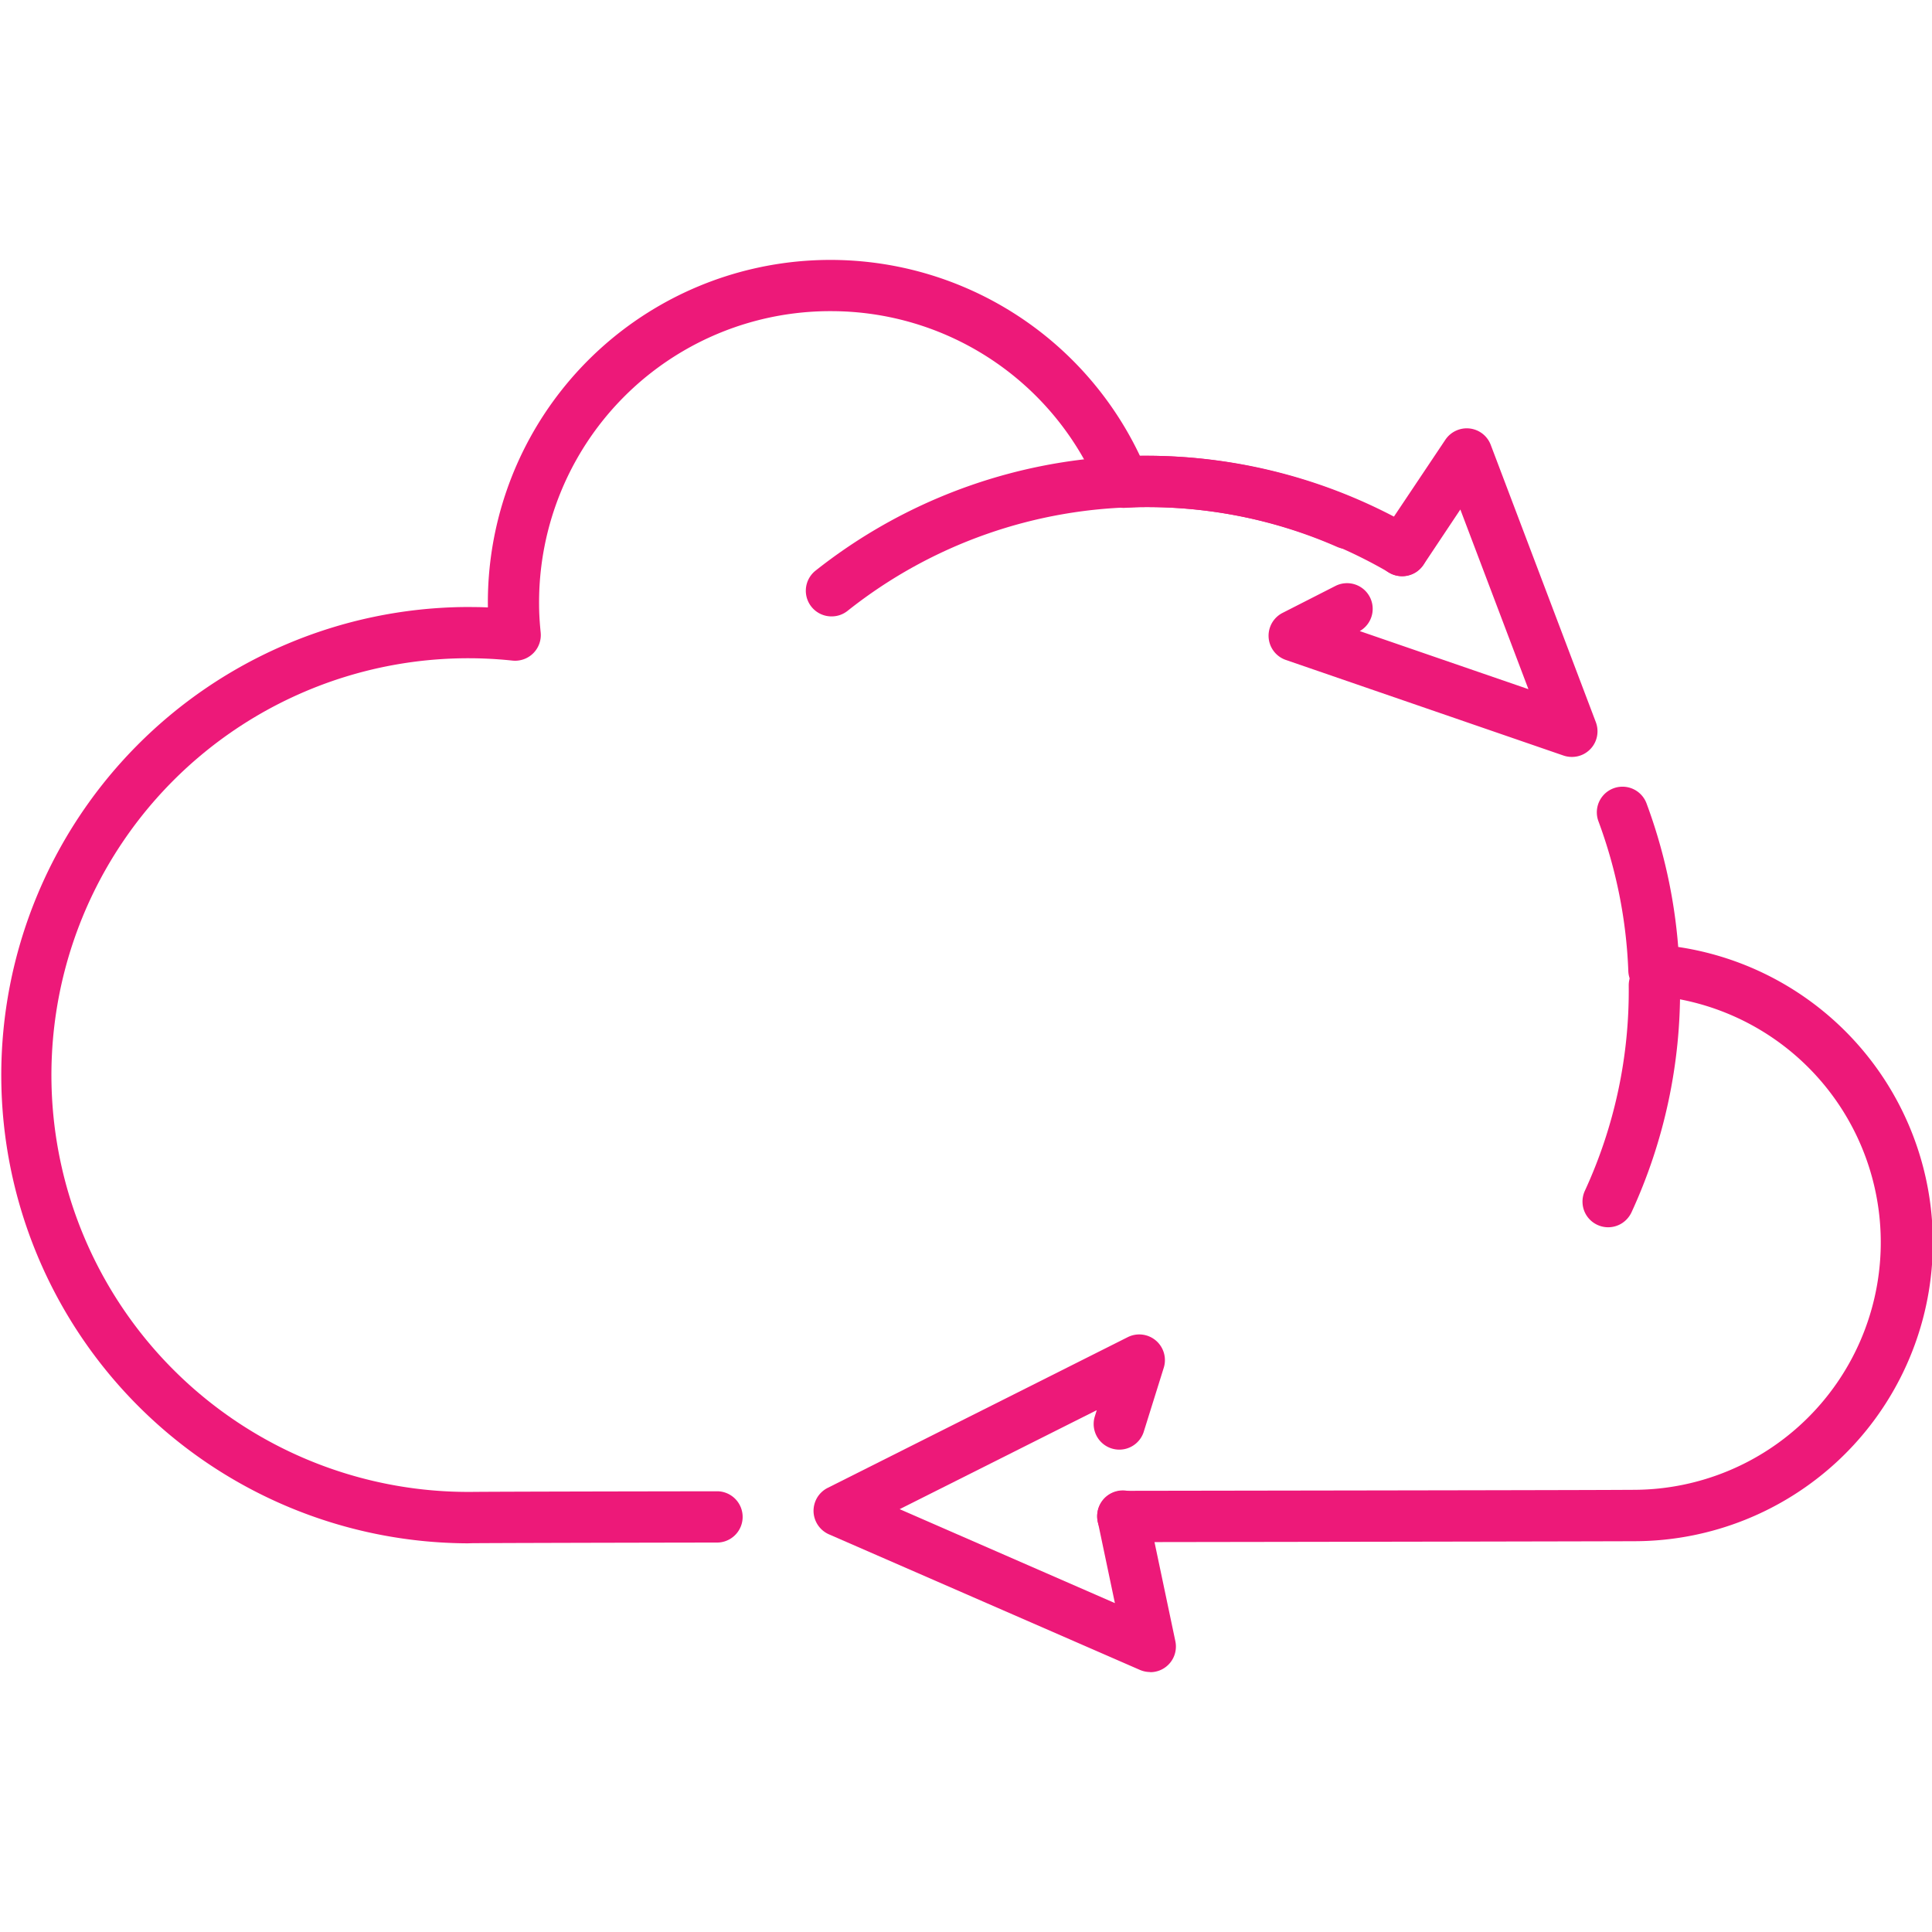 <svg xmlns="http://www.w3.org/2000/svg" xmlns:xlink="http://www.w3.org/1999/xlink" width="64.699" height="64.699" viewBox="0 0 64.699 64.699">
  <defs>
    <clipPath id="clip-path">
      <rect id="Rectangle_425" data-name="Rectangle 425" width="64.699" height="64.699" fill="#fff"/>
    </clipPath>
  </defs>
  <g id="Group_435" data-name="Group 435" clip-path="url(#clip-path)">
    <path id="Path_1165" data-name="Path 1165" d="M936.694,128.544a.859.859,0,0,1-.533-1.533,17.8,17.8,0,0,1,18.133-2.377.859.859,0,1,1-.683,1.576,15.8,15.8,0,0,0-6.5-1.326,16,16,0,0,0-9.881,3.476A.854.854,0,0,1,936.694,128.544Z" transform="translate(-908.849 -107.902)" fill="#ed1979"/>
    <path id="Path_1166" data-name="Path 1166" d="M956.793,145.167a.861.861,0,0,1-.411-.106.854.854,0,0,1-.445-.695.859.859,0,0,1,.076-.418,16,16,0,0,0,1.47-6.876.861.861,0,0,1,.853-.866h.008a.859.859,0,0,1,.858.853,17.718,17.718,0,0,1-1.626,7.607.878.878,0,0,1-.318.365A.864.864,0,0,1,956.793,145.167Z" transform="translate(-902.94 -104.068)" fill="#ed1979"/>
    <path id="Path_1167" data-name="Path 1167" d="M930.657,161.075a15.678,15.678,0,0,1-.124-31.355c.263,0,.524,0,.788.014v-.074a11.47,11.47,0,0,1,21.835-5.005h.214a17.856,17.856,0,0,1,9,2.428.859.859,0,1,1-.867,1.484,16.094,16.094,0,0,0-8.262-2.193c-.133,0-.266.009-.4.016l-.2.009a.864.864,0,0,1-.5-.136.854.854,0,0,1-.331-.4,9.713,9.713,0,0,0-9.018-6.051h-.083a9.751,9.751,0,0,0-9.673,9.83c0,.3.021.615.053.929a.86.86,0,0,1-.946.943,13.959,13.959,0,1,0-1.37,27.839c.963-.009,5.018-.017,8.25-.021a.859.859,0,0,1,0,1.717c-4.631.008-7.481.016-8.239.022Z" transform="translate(-914.983 -109.392)" fill="#ed1979"/>
    <path id="Path_1168" data-name="Path 1168" d="M944.234,157.025a.857.857,0,0,1-.859-.859.859.859,0,0,1,.858-.859c7.782-.012,15.828-.023,17.162-.034a8.287,8.287,0,0,0,.56-16.55.857.857,0,0,1-.794-.824,16.125,16.125,0,0,0-1-5.013.859.859,0,0,1,1.61-.6,17.811,17.811,0,0,1,1.061,4.808,10.005,10.005,0,0,1-1.426,19.9C960.069,157,952.018,157.014,944.234,157.025Z" transform="translate(-906.632 -105.382)" fill="#ed1979"/>
    <path id="Path_1169" data-name="Path 1169" d="M947.307,157.211a.872.872,0,0,1-.344-.071L936.55,152.6a.865.865,0,0,1-.516-.765.876.876,0,0,1,.122-.465.863.863,0,0,1,.352-.326l10.048-5.047a.857.857,0,0,1,.488-.085.858.858,0,0,1,.723.615.858.858,0,0,1-.005.494l-.677,2.166a.859.859,0,0,1-1.639-.512l.072-.233-6.6,3.315,7.208,3.146-.572-2.721a.859.859,0,1,1,1.681-.353l.916,4.352a.866.866,0,0,1-.006.378.849.849,0,0,1-.168.34.856.856,0,0,1-.666.317Z" transform="translate(-908.79 -101.218)" fill="#ed1979"/>
    <path id="Path_1170" data-name="Path 1170" d="M957.963,133.459a.861.861,0,0,1-.279-.047l-9.294-3.2a.858.858,0,0,1-.11-1.577l1.766-.9a.859.859,0,0,1,1.218,1,.855.855,0,0,1-.4.51l5.648,1.945-2.28-6.017L953,127.022a.875.875,0,0,1-.237.241.862.862,0,0,1-.311.129.849.849,0,0,1-.338,0,.859.859,0,0,1-.312-.129.862.862,0,0,1-.365-.55.848.848,0,0,1,.133-.647l2.162-3.231a.862.862,0,0,1,.353-.3.86.86,0,0,1,.889.1.86.86,0,0,1,.276.374l3.52,9.287a.864.864,0,0,1,.049.409.853.853,0,0,1-.145.384.869.869,0,0,1-.308.273A.857.857,0,0,1,957.963,133.459Z" transform="translate(-905.328 -108.111)" fill="#ed1979"/>
  </g>
</svg>
